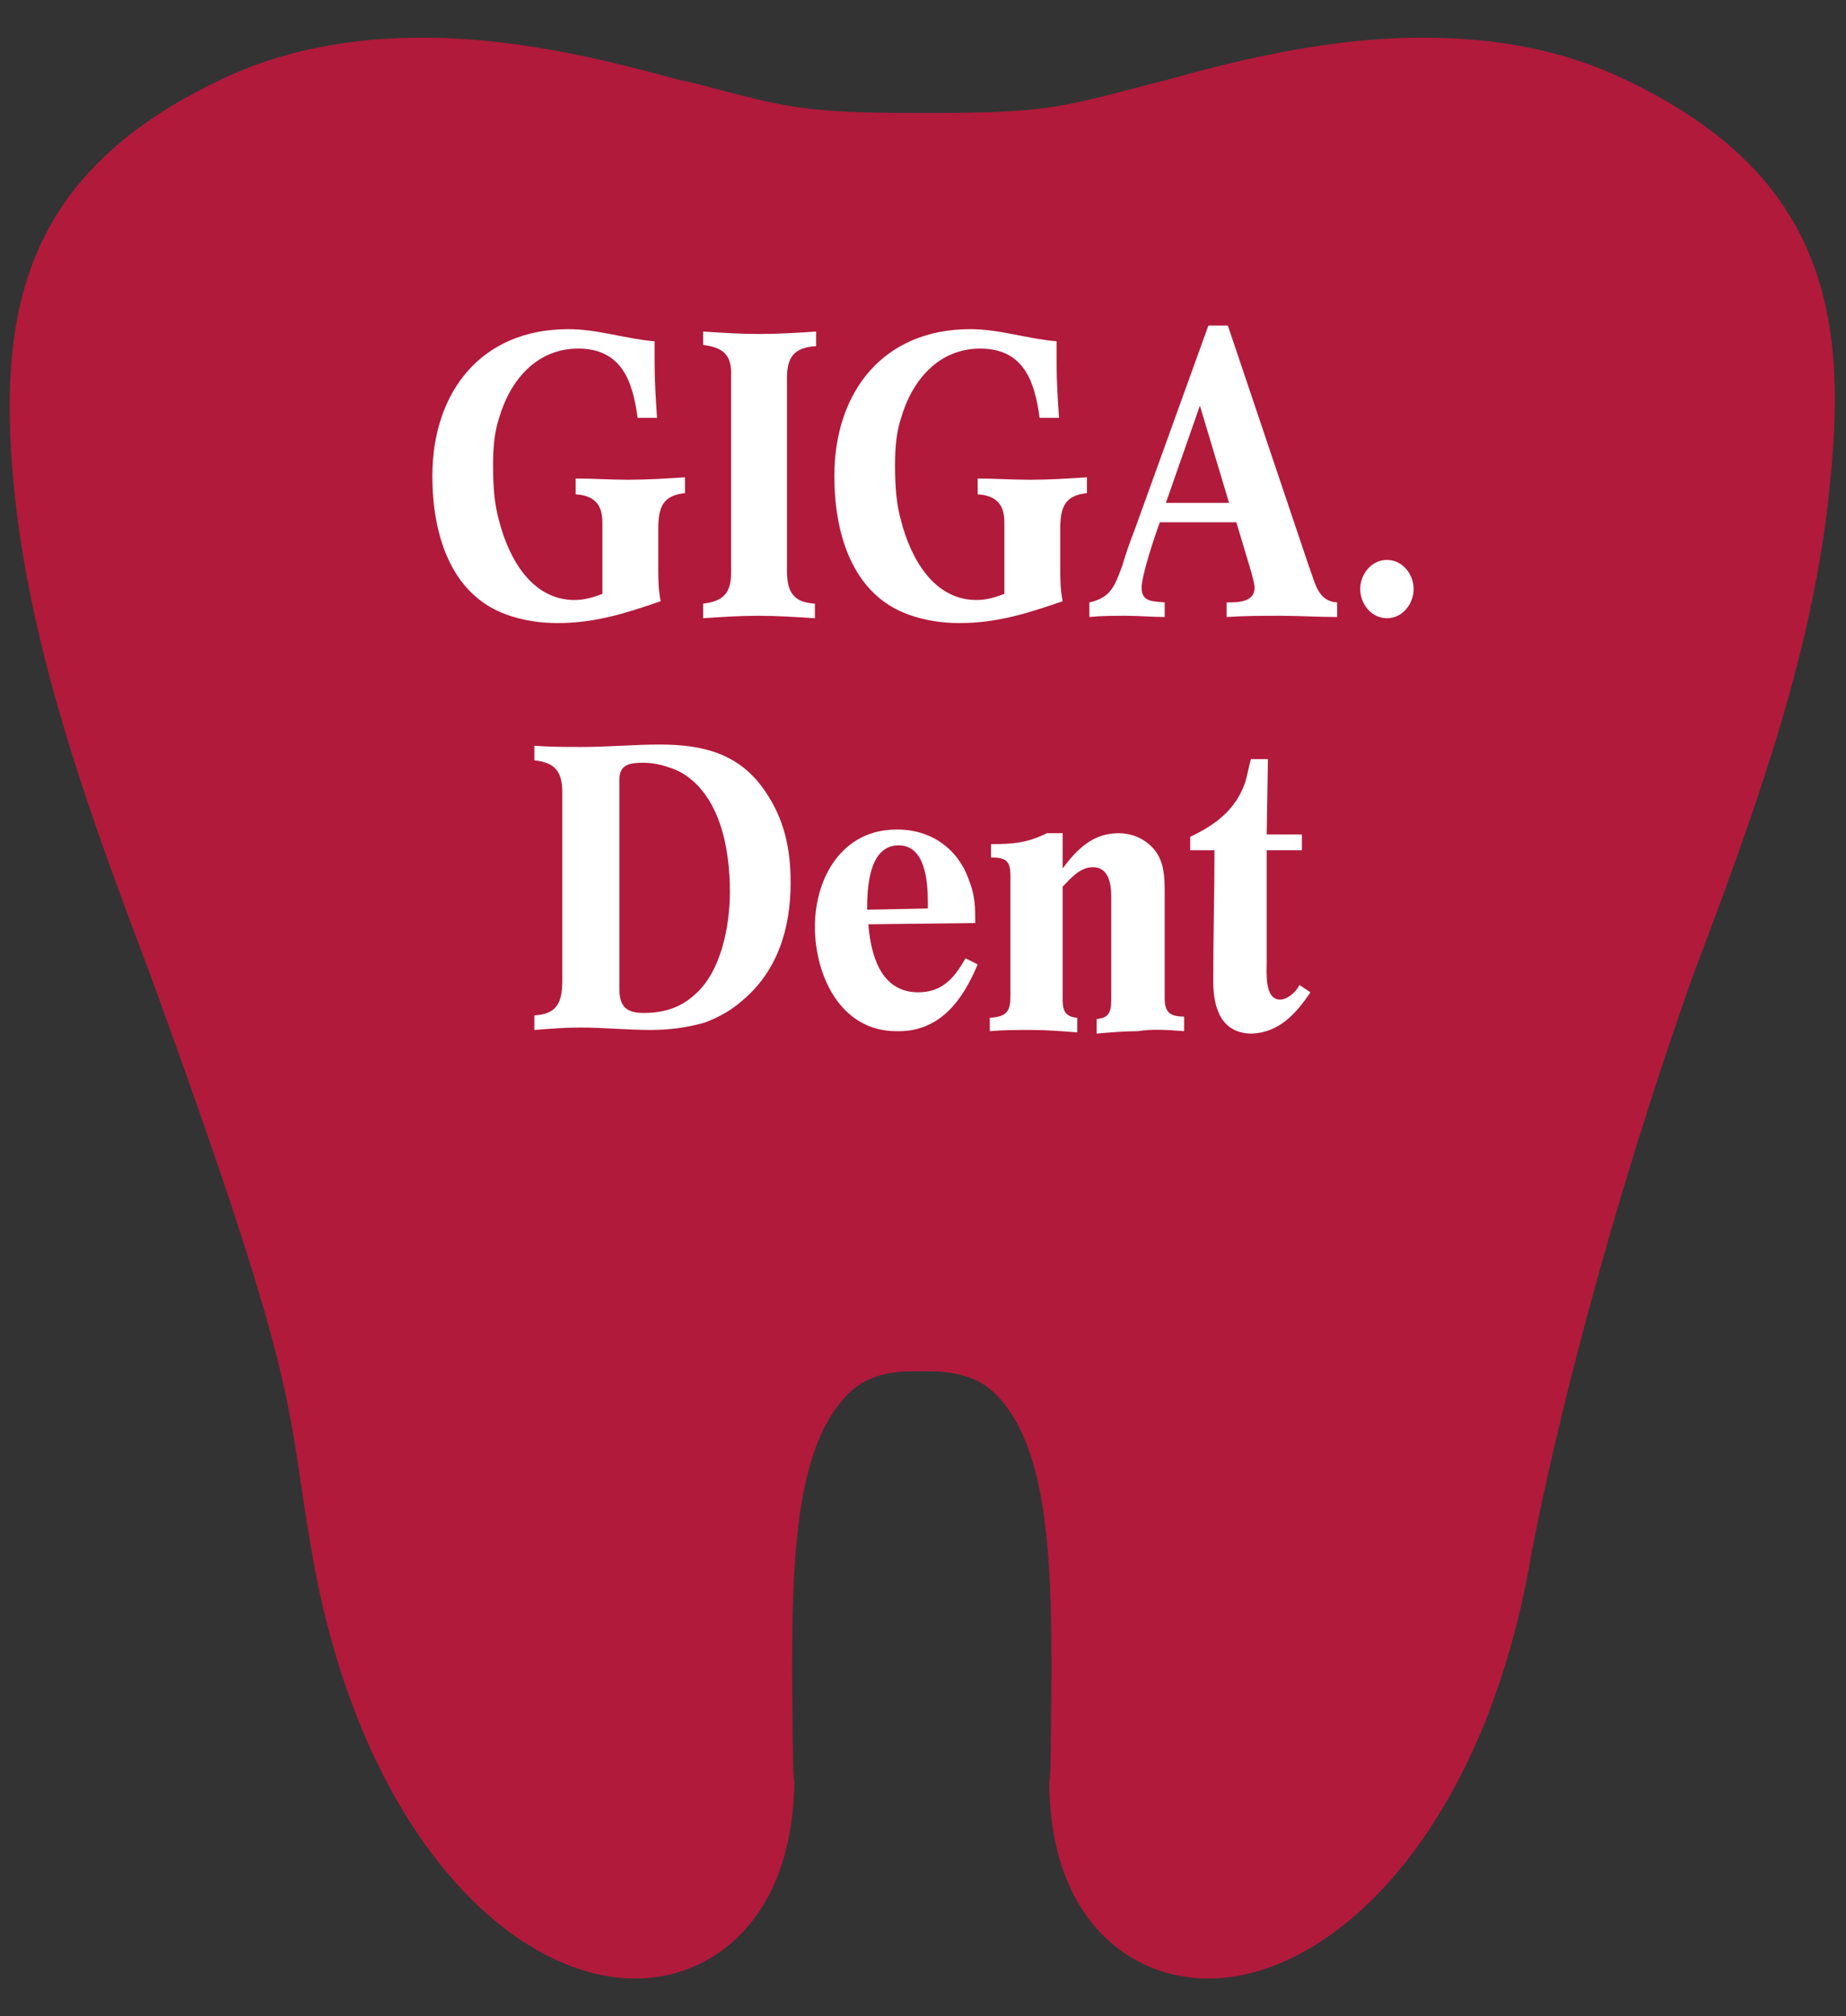 <?xml version="1.0" encoding="utf-8"?>
<!-- Generator: Adobe Illustrator 19.2.1, SVG Export Plug-In . SVG Version: 6.00 Build 0)  -->
<svg version="1.1" id="Ebene_1" xmlns="http://www.w3.org/2000/svg" xmlns:xlink="http://www.w3.org/1999/xlink" x="0px" y="0px"
	 viewBox="0 0 152 166" style="enable-background:new 0 0 152 166;" xml:space="preserve">
<rect x="0" y="0" width="152" height="166" fill="#333333" stroke="none"/>
<style type="text/css">
	.st0{fill:#B11A3B;}
	.st1{fill:#FFFFFF;}
</style>
<g>
	<path class="st0" d="M133.7,6.5c-4.8-2.3-10.3-3.4-16.5-3.4c-8.5,0-16.5,2.2-21.2,3.5l-1.2,0.3c-7.6,2-8.9,2.4-18.2,2.4h-1
		c-9.3,0-10.7-0.4-18.2-2.4L56,6.6c-4.8-1.3-12.8-3.5-21.2-3.5c-6.1,0-11.7,1.1-16.5,3.4C2.2,14.1-0.2,25.2,1.1,39.6
		c1.3,14.3,6.7,28.5,11.4,41c12.7,34.9,10.9,34.5,13.3,47.9c4.1,22.6,16.4,34.4,26.5,34.4c6.4,0,12.9-4.9,13.1-16
		c0-4.3,0,2.4-0.1-1.7c-0.2-14.4-0.4-25.4,4.5-30.4c0.8-0.8,2.2-1.9,5.4-1.9h1.3c3.2,0,4.7,1.1,5.5,1.9c4.9,5,4.7,16,4.5,30.4
		c-0.1,4.2-0.1-2.6-0.1,1.7c0.1,11.1,6.6,16,13.1,16c10.1,0,22.5-11.8,26.5-34.4c-0.5,2.8,2.9-18.4,13.3-47.9
		c4.7-12.5,10.1-26.7,11.4-41C152.2,25.2,149.8,14.1,133.7,6.5"/>
	<path class="st1" d="M56.4,40.6v-1.3c-1.6,0.1-3.1,0.2-4.7,0.2c-1.4,0-2.8-0.1-4.3-0.1v1.3c1.5,0.1,2.2,0.8,2.2,2.3v5.9
		c-0.8,0.3-1.5,0.5-2.3,0.5c-3.5,0-5.4-3.4-6.2-6.5c-0.4-1.4-0.5-2.9-0.5-4.5v-0.2c0-1.3,0.1-2.6,0.5-3.8c0.9-3.1,3.1-5.7,6.5-5.7
		c3.6,0,4.5,2.7,4.9,5.7l1.6,0c-0.1-1.5-0.2-3-0.2-4.5c0-0.6,0-1.2,0-1.8c-2.4-0.2-4.7-1-7.1-1c-7.2,0-11.2,5.2-11.2,12.1
		c0,4.6,1.4,9.7,6.1,11.4c1.4,0.5,2.8,0.7,4.2,0.7c3.1,0,5.6-0.8,8.5-1.8c-0.2-1-0.2-1.9-0.2-2.9v-3C54.2,41.7,54.6,40.8,56.4,40.6
		L56.4,40.6z M67.2,28.5v-1.2c-1.6,0.1-3.1,0.2-4.7,0.2c-1.5,0-3-0.1-4.6-0.2v1.1c1.5,0.2,2.3,0.7,2.3,2.3v16.4
		c0,1.7-0.6,2.4-2.3,2.6v1.2c1.5-0.1,3-0.2,4.5-0.2c1.6,0,3.1,0.1,4.7,0.2v-1.2c-1.8-0.1-2.3-1-2.3-2.7V31.1
		C64.8,29.4,65.4,28.6,67.2,28.5L67.2,28.5z M89.5,40.6v-1.3c-1.6,0.1-3.1,0.2-4.7,0.2c-1.4,0-2.9-0.1-4.3-0.1v1.3
		c1.5,0.1,2.2,0.8,2.2,2.3v5.9c-0.8,0.3-1.5,0.5-2.3,0.5c-3.5,0-5.4-3.4-6.2-6.5c-0.4-1.4-0.5-2.9-0.5-4.5v-0.2
		c0-1.3,0.1-2.6,0.5-3.8c0.9-3.1,3.1-5.7,6.5-5.7c3.6,0,4.5,2.7,4.9,5.7l1.6,0c-0.1-1.5-0.2-3-0.2-4.5c0-0.6,0-1.2,0-1.8
		c-2.4-0.2-4.7-1-7.1-1c-7.2,0-11.2,5.2-11.2,12.1c0,4.6,1.4,9.7,6.1,11.4c1.4,0.5,2.8,0.7,4.2,0.7c3.1,0,5.6-0.8,8.5-1.8
		c-0.2-1-0.2-1.9-0.2-2.9v-3C87.3,41.7,87.7,40.8,89.5,40.6L89.5,40.6z M110.1,50.8v-1.2c-1.6-0.1-1.8-1.6-2.3-2.9l-6.7-19.9h-1.6
		l-6.1,16.9c-0.4,1-0.7,1.9-1,2.9c-0.6,1.6-0.9,2.6-2.7,3v1.2c1-0.1,2-0.1,3-0.1c1.1,0,2.2,0.1,3.2,0.1v-1.2c-0.9-0.1-1.9,0-1.9-1.2
		c0-1.1,1.2-4.6,1.5-5.4h6.3l1.2,4c0.1,0.4,0.3,1,0.3,1.4c0,1.2-1.4,1.2-2.3,1.2v1.2c1.5-0.1,3-0.1,4.5-0.1
		C107,50.7,108.5,50.8,110.1,50.8L110.1,50.8z M101.2,41.4H96l2.8-8L101.2,41.4L101.2,41.4z M116.4,48.5c0-1.2-0.9-2.4-2.2-2.4
		c-1.3,0-2.2,1.2-2.2,2.4c0,1.2,0.9,2.4,2.2,2.4C115.5,50.9,116.4,49.7,116.4,48.5L116.4,48.5z"/>
	<path class="st1" d="M65.1,72.7c0-2.8-0.5-5.3-2.2-7.7c-2.1-3-5.1-3.7-8.6-3.7c-2.1,0-4.2,0.2-6.4,0.2c-1.3,0-2.6,0-3.9-0.1v1.2
		c1.8,0.2,2.3,1,2.3,2.7v15.4c0,1.8-0.4,2.8-2.3,2.9v1.2c1.3-0.1,2.5-0.2,3.8-0.2c1.9,0,3.8,0.2,5.8,0.2c1.5,0,3-0.2,4.4-0.6
		c1.1-0.4,2.2-1,3.1-1.8C64.1,79.9,65.1,76.3,65.1,72.7L65.1,72.7z M53,62.8c1,0,2,0.3,2.9,0.7c3.4,1.8,4.2,6.4,4.2,9.9
		c0,2.8-0.7,6.6-2.9,8.5C56,83,54.6,83.4,53,83.4c-1.5,0-2-0.6-2-2V64.2C51,62.9,51.9,62.8,53,62.8L53,62.8z M80.5,79.4l-1-0.5
		c-0.9,1.6-1.9,2.8-3.9,2.8c-3.1,0-3.9-3.1-4.1-5.6l8.8-0.1c0-1.3,0-2.2-0.5-3.5c-0.9-2.6-3.1-4.2-5.9-4.2h-0.1
		c-4.4,0-6.7,3.9-6.7,8c0,4,2.1,8.6,6.7,8.6C77.4,85,79.3,82.3,80.5,79.4L80.5,79.4z M76.3,74.8l-4.9,0.1c0-1.7,0.1-5.3,2.6-5.3
		c2.2,0,2.4,3,2.4,4.7V74.8L76.3,74.8z M97.5,84.9v-1.2c-1.1,0-1.6-0.3-1.6-1.5v-8.5c0-1.6,0-3.1-1.3-4.2c-0.7-0.6-1.6-0.9-2.5-0.9
		c-2.1,0-3.4,1.3-4.6,2.9v-2.9h-1.3c-1.6,0.8-2.8,0.9-4.6,0.9v1.1c1.3,0,1.6,0.3,1.6,1.6v9.7c0,1.3-0.2,1.8-1.7,1.9v1.1
		c1.1-0.1,2.2-0.1,3.4-0.1c1.3,0,2.5,0.1,3.8,0.2v-1.2c-1.3-0.1-1.2-1-1.2-2v-8.8c0.7-0.7,1.4-1.6,2.5-1.6c1.3,0,1.5,1.4,1.5,2.4
		v8.2c0,1.1,0,1.8-1.2,1.9v1.2c1.1-0.1,2.3-0.2,3.4-0.2C94.9,84.7,96.2,84.8,97.5,84.9L97.5,84.9z M107.9,81.7l-0.9-0.6
		c-0.3,0.6-1,1.2-1.6,1.2c-1.3,0-1.1-2.3-1.1-3.1V70h2.9v-1.3h-2.9l0.1-6.2H103c-0.2,0.7-0.3,1.4-0.5,2c-0.8,2.2-2.4,3.4-4.5,4.4V70
		h2c0,3.5-0.1,7-0.1,10.5v0.3c0,2.1,0.6,4.3,3.2,4.3C105.3,85,106.7,83.5,107.9,81.7L107.9,81.7z"/>
</g>
</svg>

